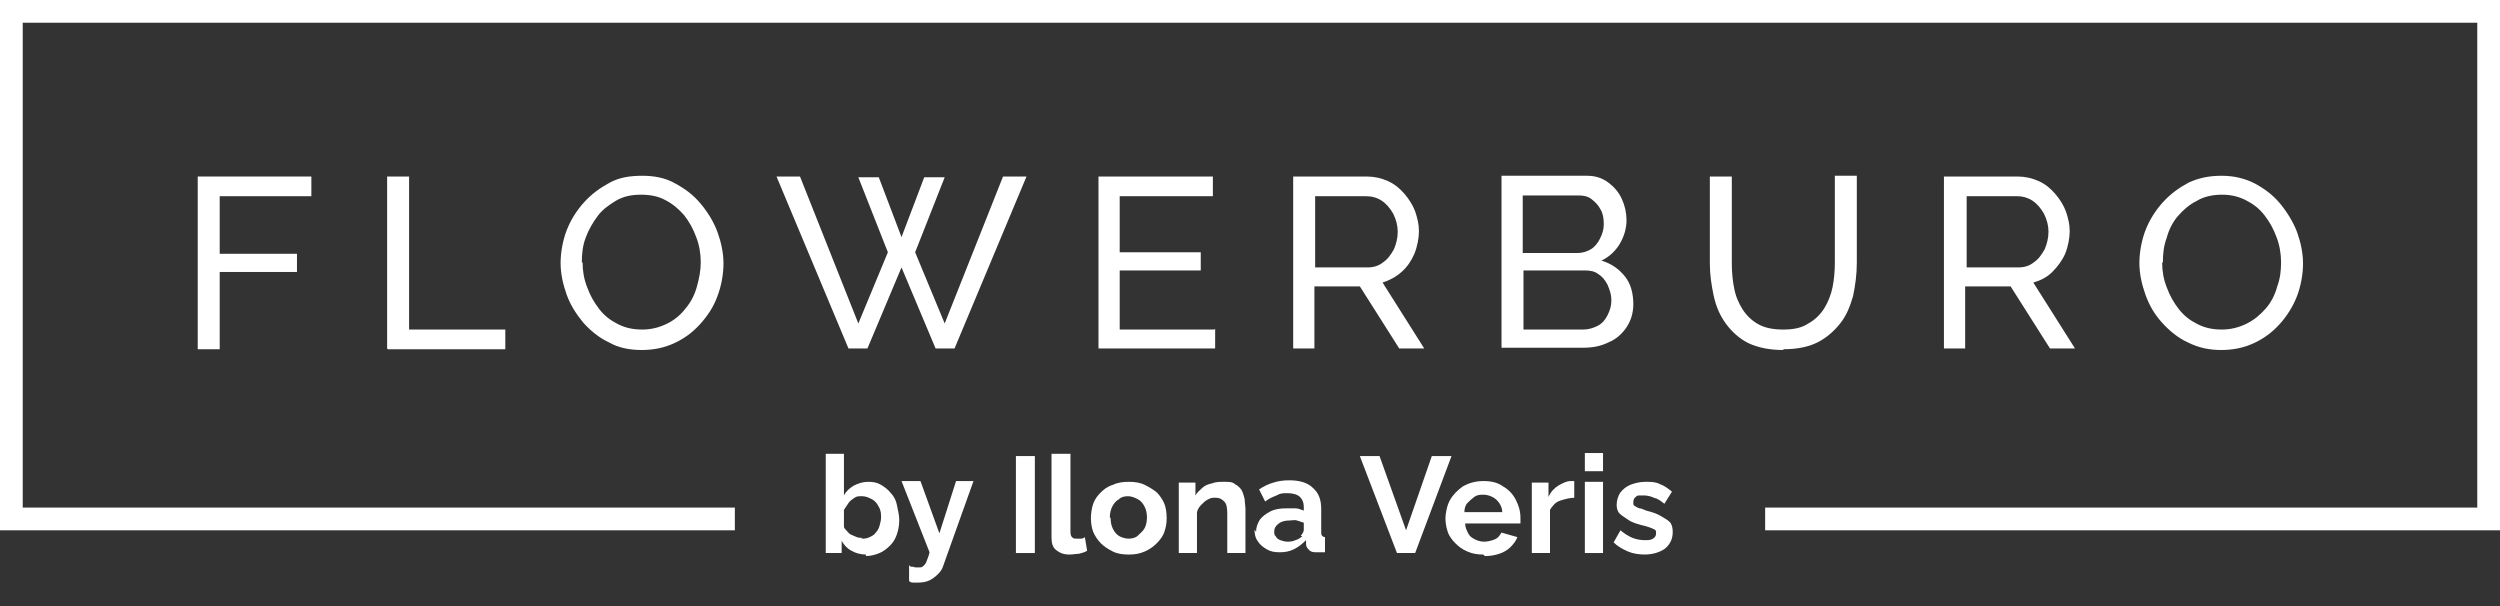 <?xml version="1.0" encoding="UTF-8"?> <svg xmlns="http://www.w3.org/2000/svg" version="1.1" viewBox="0 0 330 80"><rect x="0" y="0" width="330" height="80" fill="#333333" stroke="none"/><defs><style> .cls-1 { fill: #fff; } </style></defs><g><g id="_Слой_1"><g><path class="cls-1" d="M26.1,46v-22.7h15v2.6h-12.1v7.6h10.2v2.4h-10.2v10.2h-2.9Z"></path><path class="cls-1" d="M51.1,46v-22.7h2.9v20.2h12.7v2.6s-15.5,0-15.5,0Z"></path><path class="cls-1" d="M84.7,46.2c-1.6,0-3.1-.3-4.3-1-1.3-.6-2.4-1.5-3.4-2.6-.9-1.1-1.7-2.3-2.2-3.7-.5-1.4-.8-2.8-.8-4.2s.3-3,.8-4.3,1.3-2.6,2.3-3.7c1-1.1,2.1-1.9,3.4-2.6s2.7-.9,4.3-.9,3.1.3,4.3,1c1.3.7,2.4,1.5,3.4,2.7s1.7,2.4,2.2,3.7c.5,1.4.8,2.8.8,4.2s-.3,3-.8,4.3c-.5,1.4-1.3,2.6-2.3,3.7s-2.1,1.9-3.4,2.5c-1.3.6-2.7.9-4.3.9ZM76.9,34.6c0,1.2.2,2.3.6,3.3.4,1.1.9,2,1.6,2.9s1.5,1.5,2.5,2c1,.5,2,.7,3.2.7s2.3-.3,3.3-.8c1-.5,1.8-1.2,2.4-2,.7-.8,1.2-1.8,1.5-2.9.3-1.1.5-2.1.5-3.2s-.2-2.3-.6-3.3c-.4-1.1-.9-2-1.6-2.9-.7-.8-1.5-1.5-2.5-2-.9-.5-2-.7-3.2-.7s-2.3.2-3.3.8-1.8,1.2-2.4,2-1.2,1.8-1.6,2.9c-.4,1.1-.5,2.1-.5,3.3h0Z"></path><path class="cls-1" d="M113.3,23.4h2.7l3,7.9,3-7.9h2.7l-3.9,9.9,3.9,9.4,7.7-19.4h3.1l-9.5,22.7h-2.5l-4.5-10.7-4.5,10.7h-2.5l-9.5-22.7h3.1l7.7,19.4,3.9-9.4-3.9-9.9h0Z"></path><path class="cls-1" d="M160.4,43.4v2.6h-15.4v-22.7h15.1v2.6h-12.3v7.4h10.7v2.4h-10.7v7.8s12.5,0,12.5,0Z"></path><path class="cls-1" d="M170.7,46v-22.7h9.7c1,0,1.9.2,2.8.6s1.6,1,2.2,1.7,1.1,1.5,1.4,2.3c.3.9.5,1.7.5,2.6s-.2,2-.6,3c-.4.9-.9,1.7-1.7,2.4s-1.6,1.1-2.5,1.4l5.5,8.7h-3.3l-5.2-8.2h-6v8.2h-2.9ZM173.6,35.3h6.9c.8,0,1.5-.2,2.1-.7.6-.4,1-1,1.4-1.7.3-.7.5-1.5.5-2.3s-.2-1.6-.6-2.4c-.4-.7-.9-1.3-1.5-1.7-.6-.4-1.3-.6-2.1-.6h-6.7v9.4Z"></path><path class="cls-1" d="M215.6,40.1c0,1.2-.3,2.2-.9,3.1-.6.9-1.4,1.6-2.4,2-1,.5-2.1.7-3.3.7h-10.8v-22.7h11.3c1.1,0,2,.3,2.8.9s1.4,1.3,1.8,2.2.6,1.8.6,2.8-.3,2.1-.9,3.1c-.6,1-1.4,1.7-2.4,2.2,1.3.4,2.3,1.1,3.1,2.1s1.1,2.3,1.1,3.7h0ZM201,25.8v7.6h7.2c.7,0,1.3-.2,1.8-.5s.9-.8,1.2-1.4.5-1.2.5-1.9-.1-1.4-.4-1.9c-.3-.6-.7-1-1.2-1.4s-1.1-.5-1.7-.5h-7.4ZM212.7,39.6c0-.7-.2-1.3-.5-2-.3-.6-.7-1.1-1.2-1.4-.5-.4-1.1-.5-1.8-.5h-8.1v7.8h7.9c.7,0,1.3-.2,1.9-.5s1-.8,1.3-1.4c.3-.6.5-1.2.5-1.9h0Z"></path><path class="cls-1" d="M235.4,46.2c-1.8,0-3.3-.3-4.6-.9-1.2-.6-2.2-1.5-3-2.6s-1.3-2.3-1.6-3.7c-.3-1.4-.5-2.8-.5-4.2v-11.5h2.9v11.5c0,1.1.1,2.2.3,3.2.2,1.1.6,2,1.1,2.8.5.8,1.2,1.5,2.1,2,.9.5,2,.7,3.3.7s2.4-.2,3.3-.8c.9-.5,1.6-1.2,2.1-2,.5-.8.9-1.8,1.1-2.8.2-1,.3-2.1.3-3.2v-11.5h2.9v11.5c0,1.5-.2,3-.5,4.4-.4,1.4-.9,2.6-1.7,3.6-.8,1-1.8,1.9-3,2.5-1.2.6-2.7.9-4.5.9h0Z"></path><path class="cls-1" d="M256.6,46v-22.7h9.7c1,0,1.9.2,2.8.6s1.6,1,2.2,1.7,1.1,1.5,1.4,2.3c.3.9.5,1.7.5,2.6s-.2,2-.6,3c-.4.9-1,1.7-1.7,2.4s-1.5,1.1-2.5,1.4l5.5,8.7h-3.3l-5.2-8.2h-6v8.2h-2.9ZM259.5,35.3h6.9c.8,0,1.5-.2,2.1-.7.6-.4,1-1,1.4-1.7.3-.7.5-1.5.5-2.3s-.2-1.6-.6-2.4c-.4-.7-.9-1.3-1.5-1.7-.6-.4-1.3-.6-2-.6h-6.7v9.4h0Z"></path><path class="cls-1" d="M293.2,46.2c-1.6,0-3-.3-4.4-1-1.3-.6-2.4-1.5-3.4-2.6-1-1.1-1.7-2.3-2.2-3.7-.5-1.4-.8-2.8-.8-4.2s.3-3,.8-4.3,1.3-2.6,2.3-3.7,2.1-1.9,3.4-2.6c1.3-.6,2.7-.9,4.3-.9s3,.3,4.4,1c1.3.7,2.4,1.5,3.4,2.7.9,1.1,1.7,2.4,2.2,3.7.5,1.4.8,2.8.8,4.2s-.3,3-.8,4.3-1.3,2.6-2.3,3.7-2.1,1.9-3.4,2.5c-1.3.6-2.7.9-4.3.9h0ZM285.4,34.6c0,1.2.2,2.3.6,3.3.4,1.1.9,2,1.6,2.9s1.5,1.5,2.5,2c1,.5,2,.7,3.2.7s2.3-.3,3.3-.8c1-.5,1.8-1.2,2.5-2,.7-.8,1.2-1.8,1.5-2.9.4-1.1.5-2.1.5-3.2s-.2-2.3-.6-3.3c-.4-1.1-.9-2-1.6-2.9s-1.5-1.5-2.5-2c-1-.5-2-.7-3.1-.7s-2.3.2-3.3.8c-1,.5-1.8,1.2-2.5,2s-1.2,1.8-1.5,2.9c-.4,1.1-.5,2.1-.5,3.3h0Z"></path></g><g><path class="cls-1" d="M114.3,73.2c-.7,0-1.4-.2-1.9-.5-.6-.3-1-.8-1.3-1.3v1.6h-2.1v-13.1h2.4v5.5c.3-.6.8-1,1.3-1.3.6-.3,1.2-.5,1.9-.5s1.2.1,1.7.4c.5.3.9.6,1.3,1.1.4.4.7,1,.8,1.6s.3,1.2.3,1.9-.1,1.3-.3,1.9c-.2.6-.5,1.1-.9,1.5s-.9.8-1.4,1-1.1.4-1.8.4h0ZM113.7,71.1c.4,0,.7,0,1.1-.2s.6-.3.8-.6c.2-.2.4-.5.5-.9s.2-.7.2-1.1,0-.9-.3-1.4c-.2-.4-.5-.8-.9-1s-.8-.4-1.3-.4-.7,0-1,.2-.6.4-.8.7c-.2.3-.4.6-.6.9v2.2c0,.2.2.4.4.6.2.2.3.4.6.5s.4.2.7.3.5.1.7.1h0Z"></path><path class="cls-1" d="M120.2,74.8c.2,0,.4,0,.6.1.2,0,.3,0,.5,0,.2,0,.4,0,.6-.2s.3-.3.4-.6.3-.7.4-1.2l-3.7-9.4h2.5l2.5,6.9,2.2-6.9h2.3l-4,11.2c-.1.4-.4.8-.7,1.1s-.7.6-1.1.8-.9.3-1.5.3-.4,0-.6,0c-.2,0-.4,0-.6-.2v-2.1h0Z"></path><path class="cls-1" d="M134.1,73v-12.8h2.5v12.8h-2.5Z"></path><path class="cls-1" d="M138.9,59.9h2.4v10.1c0,.4,0,.7.2.9s.3.2.6.2.4,0,.6,0,.4-.1.5-.2l.3,1.8c-.3.2-.7.3-1.1.4-.4,0-.8.1-1.2.1-.8,0-1.3-.2-1.8-.6s-.6-1-.6-1.7v-11h0Z"></path><path class="cls-1" d="M149,73.2c-.8,0-1.5-.1-2.1-.4-.6-.3-1.1-.6-1.6-1.1-.4-.4-.8-1-1-1.5s-.3-1.2-.3-1.8.1-1.3.3-1.9.6-1.1,1-1.5c.4-.4.9-.8,1.6-1,.6-.3,1.3-.4,2.1-.4s1.5.1,2.1.4c.6.3,1.1.6,1.6,1,.4.4.8,1,1,1.5s.3,1.2.3,1.9-.1,1.2-.3,1.8-.6,1.1-1,1.5c-.4.4-.9.8-1.6,1.1s-1.3.4-2.1.4h0ZM146.6,68.4c0,.5.1,1,.3,1.4.2.4.5.8.9,1s.8.3,1.2.3.9-.1,1.2-.4.7-.6.9-1,.3-.9.3-1.4-.1-1-.3-1.4-.5-.8-.9-1-.8-.4-1.3-.4-.9.1-1.2.4c-.4.2-.7.6-.9,1s-.3.9-.3,1.4Z"></path><path class="cls-1" d="M164.4,73h-2.4v-5.2c0-.8-.1-1.3-.4-1.6s-.6-.5-1.1-.5-.6,0-1,.2-.6.4-.9.7c-.3.3-.5.6-.6,1v5.4h-2.4v-9.3h2.2v1.7c.2-.4.6-.7.9-1s.8-.5,1.3-.6c.5-.2,1-.2,1.6-.2s1.1,0,1.4.3c.4.2.7.5.9.8.2.4.3.8.4,1.2,0,.4.1.9.1,1.3v5.8h0Z"></path><path class="cls-1" d="M165.8,70.2c0-.6.2-1.1.5-1.6.3-.4.8-.8,1.4-1.1s1.3-.4,2.1-.4.8,0,1.2,0,.8.2,1.1.3v-.5c0-.6-.2-1-.5-1.3s-.9-.5-1.6-.5-1,0-1.5.3c-.5.2-1,.4-1.5.8l-.8-1.6c.6-.4,1.2-.7,1.9-.9.6-.2,1.3-.3,2.1-.3,1.3,0,2.4.3,3.1,1,.8.7,1.1,1.6,1.1,2.8v3c0,.2,0,.4.1.5s.2.2.4.2v2c-.2,0-.4,0-.6,0s-.3,0-.4,0c-.5,0-.8,0-1.1-.3s-.4-.5-.4-.8v-.5c-.5.5-1,.9-1.6,1.2-.6.3-1.2.4-1.9.4s-1.2-.1-1.7-.4-.9-.6-1.2-1.1c-.3-.4-.4-.9-.4-1.5h0ZM171.7,70.7c.1-.1.2-.2.3-.4s.1-.3.1-.4v-.9c-.3-.1-.6-.2-.9-.3s-.6,0-.9,0c-.6,0-1.1.1-1.5.4s-.6.6-.6,1,0,.5.2.7c.1.2.3.4.6.5s.6.2.9.2.7,0,1.1-.2c.4-.1.6-.3.9-.5h0Z"></path><path class="cls-1" d="M182.1,60.2l3.5,9.8,3.4-9.8h2.6l-4.8,12.8h-2.4l-4.9-12.8h2.6,0Z"></path><path class="cls-1" d="M195.8,73.2c-.8,0-1.4-.1-2.1-.4s-1.1-.6-1.6-1.1c-.4-.4-.8-.9-1-1.5-.2-.6-.3-1.2-.3-1.8s.2-1.7.6-2.4c.4-.7,1-1.3,1.7-1.8.7-.4,1.6-.7,2.7-.7s1.9.2,2.6.7c.7.4,1.3,1,1.7,1.8s.6,1.5.6,2.4,0,.3,0,.4c0,.1,0,.2,0,.3h-7.3c0,.5.2.9.4,1.3s.5.6.9.8.8.3,1.2.3.9-.1,1.4-.3.7-.6.9-.9l2.1.6c-.2.5-.5.9-.9,1.3-.4.4-.9.7-1.5.9-.6.2-1.2.3-1.9.3h0ZM193.4,67.6h4.9c0-.5-.2-.9-.4-1.2-.2-.3-.5-.6-.9-.8-.4-.2-.8-.3-1.2-.3s-.8,0-1.2.3-.6.5-.9.8-.4.8-.4,1.2Z"></path><path class="cls-1" d="M207.9,65.7c-.7,0-1.4.2-2,.4s-1,.7-1.3,1.2v5.7h-2.4v-9.3h2.2v1.9c.3-.7.8-1.2,1.3-1.5s1.1-.6,1.6-.6c.1,0,.2,0,.3,0,0,0,.1,0,.2,0v2.2h0Z"></path><path class="cls-1" d="M209.2,62.2v-2.4h2.4v2.4h-2.4ZM209.2,73v-9.4h2.4v9.4h-2.4Z"></path><path class="cls-1" d="M217.2,73.2c-.8,0-1.6-.1-2.3-.4-.7-.3-1.4-.7-1.9-1.2l.9-1.6c.6.5,1.1.8,1.6,1s1.1.3,1.6.3.8,0,1.1-.2c.3-.2.4-.4.4-.7s0-.4-.2-.5c-.2-.1-.4-.2-.7-.3s-.6-.2-1.1-.3c-.7-.2-1.3-.4-1.7-.7s-.8-.5-1.1-.8-.4-.7-.4-1.2.2-1.2.5-1.6.8-.8,1.3-1,1.2-.4,2-.4,1.3,0,1.9.3c.6.2,1.1.6,1.6,1l-1,1.6c-.5-.4-.9-.7-1.4-.8-.4-.2-.9-.3-1.3-.3s-.5,0-.7,0-.4.2-.5.3c-.1.1-.2.3-.2.6s0,.4.2.5.3.2.6.3c.3,0,.6.2.9.3.8.2,1.4.4,1.9.7s.9.5,1.2.8.4.8.4,1.3c0,.9-.3,1.6-1,2.2-.7.5-1.6.8-2.8.8h0Z"></path></g><polygon class="cls-1" points="0 0 0 70 97 70 97 67 3 67 3 3 327 3 327 67 233 67 233 70 330 70 330 0 0 0"></polygon></g></g></svg> 